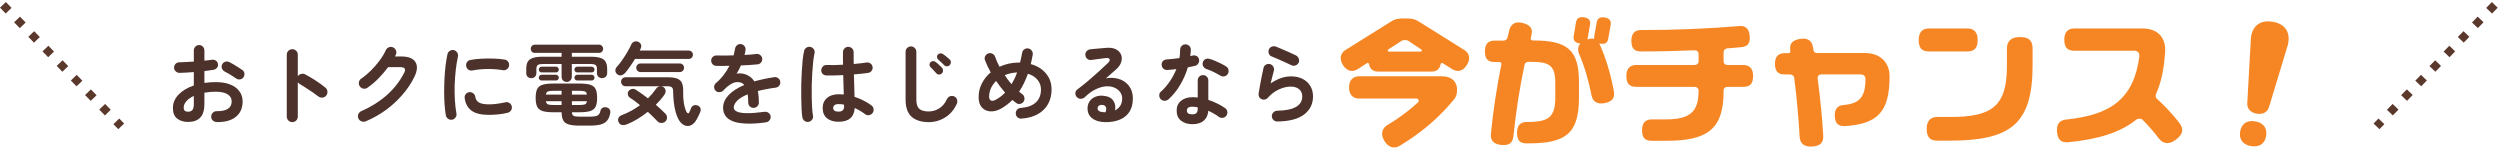<svg width="613" height="37" viewBox="0 0 613 37" fill="none" xmlns="http://www.w3.org/2000/svg">
<path d="M313.196 29.792C312.829 29.792 312.514 29.667 312.25 29.418C312 29.169 311.868 28.861 311.854 28.494C311.854 28.127 311.978 27.819 312.228 27.57C312.477 27.306 312.785 27.167 313.152 27.152C317.258 27.079 319.312 25.905 319.312 23.632C319.312 22.884 319.055 22.297 318.542 21.872C318.028 21.447 317.346 21.234 316.496 21.234C315.557 21.234 314.582 21.469 313.57 21.938C312.572 22.393 311.663 23.082 310.842 24.006C310.651 24.226 310.402 24.365 310.094 24.424C309.8 24.468 309.529 24.424 309.28 24.292C309.03 24.175 308.847 23.991 308.73 23.742C308.612 23.478 308.576 23.207 308.62 22.928C308.722 22.312 308.832 21.645 308.95 20.926C309.082 20.207 309.221 19.481 309.368 18.748C309.514 18 309.661 17.311 309.808 16.68C309.881 16.313 310.072 16.042 310.38 15.866C310.702 15.675 311.04 15.624 311.392 15.712C311.744 15.8 312.015 16.005 312.206 16.328C312.396 16.636 312.448 16.966 312.36 17.318C312.257 17.729 312.132 18.205 311.986 18.748C311.854 19.276 311.714 19.841 311.568 20.442C313.254 19.298 314.919 18.726 316.562 18.726C317.647 18.726 318.593 18.931 319.4 19.342C320.206 19.753 320.83 20.325 321.27 21.058C321.724 21.791 321.952 22.649 321.952 23.632C321.952 25.465 321.233 26.939 319.796 28.054C318.358 29.169 316.158 29.748 313.196 29.792ZM316.716 16.02C316.246 15.785 315.711 15.536 315.11 15.272C314.523 14.993 313.929 14.729 313.328 14.48C312.741 14.216 312.22 13.996 311.766 13.82C311.443 13.688 311.223 13.446 311.106 13.094C310.988 12.742 311.003 12.405 311.15 12.082C311.311 11.745 311.56 11.525 311.898 11.422C312.235 11.305 312.572 11.312 312.91 11.444C313.394 11.635 313.914 11.855 314.472 12.104C315.044 12.339 315.616 12.588 316.188 12.852C316.76 13.101 317.28 13.343 317.75 13.578C318.072 13.739 318.3 13.989 318.432 14.326C318.578 14.649 318.586 14.979 318.454 15.316C318.307 15.639 318.065 15.873 317.728 16.02C317.39 16.167 317.053 16.167 316.716 16.02Z" fill="#4D322C"/>
<path d="M292.362 30.452C291.247 30.452 290.323 30.166 289.59 29.594C288.871 29.037 288.512 28.208 288.512 27.108C288.512 26.111 288.864 25.319 289.568 24.732C290.287 24.131 291.233 23.83 292.406 23.83C292.846 23.83 293.271 23.852 293.682 23.896V19.738C293.682 19.357 293.807 19.041 294.056 18.792C294.305 18.543 294.613 18.418 294.98 18.418C295.347 18.418 295.655 18.543 295.904 18.792C296.153 19.041 296.278 19.357 296.278 19.738V24.49C297.07 24.739 297.818 25.047 298.522 25.414C299.241 25.766 299.871 26.133 300.414 26.514C300.707 26.734 300.883 27.027 300.942 27.394C301.001 27.746 300.92 28.069 300.7 28.362C300.495 28.655 300.209 28.831 299.842 28.89C299.49 28.949 299.167 28.875 298.874 28.67C298.522 28.391 298.119 28.127 297.664 27.878C297.224 27.614 296.762 27.372 296.278 27.152C296.19 28.223 295.816 29.037 295.156 29.594C294.496 30.166 293.565 30.452 292.362 30.452ZM286.51 24.358C286.231 24.593 285.909 24.71 285.542 24.71C285.19 24.71 284.889 24.585 284.64 24.336C284.376 24.072 284.244 23.757 284.244 23.39C284.244 23.009 284.383 22.701 284.662 22.466C285.498 21.718 286.231 20.867 286.862 19.914C287.507 18.961 288.035 17.971 288.446 16.944C288.05 17.003 287.661 17.047 287.28 17.076C286.913 17.105 286.561 17.135 286.224 17.164C285.843 17.179 285.52 17.069 285.256 16.834C284.992 16.599 284.853 16.277 284.838 15.866C284.823 15.499 284.933 15.199 285.168 14.964C285.403 14.715 285.725 14.583 286.136 14.568C286.605 14.539 287.097 14.495 287.61 14.436C288.138 14.377 288.666 14.311 289.194 14.238C289.267 13.901 289.311 13.556 289.326 13.204C289.355 12.852 289.37 12.515 289.37 12.192C289.37 11.825 289.495 11.517 289.744 11.268C289.993 11.004 290.301 10.872 290.668 10.872C291.035 10.872 291.35 11.004 291.614 11.268C291.878 11.517 292.003 11.825 291.988 12.192C291.973 12.691 291.929 13.211 291.856 13.754C291.959 13.725 292.054 13.703 292.142 13.688C292.245 13.659 292.34 13.637 292.428 13.622C292.795 13.534 293.132 13.578 293.44 13.754C293.748 13.93 293.939 14.209 294.012 14.59C294.085 14.957 294.019 15.287 293.814 15.58C293.623 15.873 293.352 16.064 293 16.152C292.765 16.211 292.494 16.269 292.186 16.328C291.893 16.387 291.585 16.445 291.262 16.504C290.807 18.044 290.169 19.496 289.348 20.86C288.541 22.224 287.595 23.39 286.51 24.358ZM299.204 18.528C298.735 18.235 298.177 17.934 297.532 17.626C296.901 17.318 296.344 17.091 295.86 16.944C295.523 16.827 295.259 16.621 295.068 16.328C294.877 16.035 294.826 15.712 294.914 15.36C294.987 15.008 295.178 14.737 295.486 14.546C295.809 14.355 296.146 14.311 296.498 14.414C296.938 14.531 297.422 14.7 297.95 14.92C298.478 15.14 298.984 15.375 299.468 15.624C299.967 15.873 300.377 16.108 300.7 16.328C300.993 16.519 301.169 16.797 301.228 17.164C301.301 17.531 301.235 17.868 301.03 18.176C300.839 18.469 300.561 18.653 300.194 18.726C299.842 18.785 299.512 18.719 299.204 18.528ZM292.34 28.032C292.824 28.032 293.169 27.922 293.374 27.702C293.579 27.482 293.682 27.145 293.682 26.69V26.316C293.447 26.257 293.213 26.221 292.978 26.206C292.758 26.177 292.545 26.162 292.34 26.162C291.885 26.162 291.548 26.25 291.328 26.426C291.123 26.587 291.02 26.815 291.02 27.108C291.02 27.387 291.123 27.614 291.328 27.79C291.533 27.951 291.871 28.032 292.34 28.032Z" fill="#4D322C"/>
<path d="M270.934 29.946C269.599 29.917 268.543 29.594 267.766 28.978C267.003 28.362 266.637 27.519 266.666 26.448C266.695 25.817 266.871 25.267 267.194 24.798C267.531 24.329 267.986 23.977 268.558 23.742C269.13 23.493 269.783 23.405 270.516 23.478C271.689 23.581 272.511 23.984 272.98 24.688C273.449 25.377 273.589 26.169 273.398 27.064C273.911 26.815 274.329 26.455 274.652 25.986C274.989 25.502 275.158 24.879 275.158 24.116C275.158 23.544 274.989 23.031 274.652 22.576C274.329 22.107 273.867 21.747 273.266 21.498C272.679 21.234 271.997 21.124 271.22 21.168C270.443 21.212 269.607 21.447 268.712 21.872C267.817 22.283 266.901 22.943 265.962 23.852C265.698 24.101 265.368 24.226 264.972 24.226C264.576 24.211 264.253 24.057 264.004 23.764C263.769 23.485 263.659 23.17 263.674 22.818C263.703 22.451 263.857 22.165 264.136 21.96C265.045 21.271 265.955 20.545 266.864 19.782C267.773 19.005 268.639 18.242 269.46 17.494C270.296 16.746 271.029 16.064 271.66 15.448C272.056 15.067 272.188 14.751 272.056 14.502C271.939 14.253 271.623 14.165 271.11 14.238C270.611 14.297 270.039 14.37 269.394 14.458C268.763 14.546 268.169 14.627 267.612 14.7C267.26 14.759 266.937 14.678 266.644 14.458C266.351 14.238 266.182 13.945 266.138 13.578C266.079 13.226 266.16 12.911 266.38 12.632C266.6 12.339 266.893 12.163 267.26 12.104C267.583 12.06 267.986 12.016 268.47 11.972C268.969 11.928 269.475 11.884 269.988 11.84C270.516 11.796 270.963 11.759 271.33 11.73C272.283 11.657 273.061 11.781 273.662 12.104C274.263 12.427 274.674 12.867 274.894 13.424C275.114 13.967 275.121 14.561 274.916 15.206C274.725 15.851 274.307 16.46 273.662 17.032C273.369 17.281 272.995 17.604 272.54 18C272.1 18.396 271.645 18.799 271.176 19.21C272.012 19.049 272.826 19.041 273.618 19.188C274.41 19.32 275.114 19.599 275.73 20.024C276.361 20.449 276.859 21.014 277.226 21.718C277.593 22.407 277.776 23.221 277.776 24.16C277.776 25.495 277.483 26.602 276.896 27.482C276.309 28.347 275.503 28.978 274.476 29.374C273.449 29.785 272.269 29.975 270.934 29.946ZM270.538 27.504C270.567 27.504 270.611 27.504 270.67 27.504C270.714 27.504 270.765 27.511 270.824 27.526C270.897 27.526 270.978 27.519 271.066 27.504C271.271 27.02 271.308 26.617 271.176 26.294C271.044 25.971 270.78 25.781 270.384 25.722C270.032 25.678 269.739 25.729 269.504 25.876C269.284 26.008 269.159 26.228 269.13 26.536C269.115 27.123 269.585 27.445 270.538 27.504Z" fill="#4D322C"/>
<path d="M250.474 29.088C250.107 29.103 249.785 29 249.506 28.78C249.242 28.545 249.095 28.245 249.066 27.878C249.037 27.511 249.139 27.189 249.374 26.91C249.609 26.631 249.909 26.485 250.276 26.47C251.875 26.353 253.099 25.913 253.95 25.15C254.815 24.373 255.248 23.302 255.248 21.938C255.248 21.029 254.962 20.237 254.39 19.562C253.818 18.873 253.033 18.381 252.036 18.088C251.464 19.731 250.745 21.197 249.88 22.488C250.012 22.591 250.144 22.693 250.276 22.796C250.408 22.899 250.533 22.994 250.65 23.082C250.943 23.287 251.119 23.573 251.178 23.94C251.251 24.292 251.185 24.622 250.98 24.93C250.775 25.223 250.489 25.407 250.122 25.48C249.77 25.539 249.447 25.458 249.154 25.238C248.846 25.018 248.538 24.776 248.23 24.512C247.819 24.937 247.379 25.326 246.91 25.678C246.441 26.03 245.949 26.353 245.436 26.646C244.527 27.145 243.647 27.365 242.796 27.306C241.96 27.247 241.278 26.925 240.75 26.338C240.222 25.737 239.958 24.901 239.958 23.83C239.958 22.583 240.229 21.447 240.772 20.42C241.315 19.379 242.033 18.484 242.928 17.736C242.341 16.695 241.872 15.705 241.52 14.766C241.388 14.429 241.403 14.099 241.564 13.776C241.74 13.439 241.997 13.211 242.334 13.094C242.671 12.977 243.001 12.999 243.324 13.16C243.661 13.321 243.889 13.571 244.006 13.908C244.138 14.304 244.292 14.707 244.468 15.118C244.659 15.529 244.864 15.947 245.084 16.372C245.803 16.035 246.558 15.778 247.35 15.602C248.157 15.426 248.971 15.338 249.792 15.338H250.122C250.225 14.957 250.313 14.568 250.386 14.172C250.474 13.776 250.555 13.373 250.628 12.962C250.687 12.595 250.863 12.309 251.156 12.104C251.449 11.884 251.779 11.811 252.146 11.884C252.498 11.943 252.777 12.119 252.982 12.412C253.202 12.705 253.283 13.035 253.224 13.402C253.165 13.798 253.092 14.187 253.004 14.568C252.916 14.949 252.828 15.331 252.74 15.712C254.324 16.152 255.571 16.922 256.48 18.022C257.389 19.107 257.844 20.413 257.844 21.938C257.844 23.302 257.551 24.505 256.964 25.546C256.377 26.573 255.534 27.394 254.434 28.01C253.349 28.611 252.029 28.971 250.474 29.088ZM244.182 24.446C245.003 24.006 245.759 23.427 246.448 22.708C245.656 21.799 244.923 20.845 244.248 19.848C243.104 20.992 242.532 22.283 242.532 23.72C242.532 24.175 242.679 24.483 242.972 24.644C243.265 24.791 243.669 24.725 244.182 24.446ZM248.032 20.64C248.281 20.215 248.523 19.767 248.758 19.298C248.993 18.814 249.205 18.301 249.396 17.758C248.824 17.787 248.281 17.861 247.768 17.978C247.269 18.095 246.8 18.249 246.36 18.44C246.859 19.203 247.416 19.936 248.032 20.64Z" fill="#4D322C"/>
<path d="M227.704 29.946C225.944 29.946 224.558 29.513 223.546 28.648C222.548 27.768 222.05 26.36 222.05 24.424V12.698C222.05 12.331 222.174 12.023 222.424 11.774C222.688 11.51 223.003 11.378 223.37 11.378C223.736 11.378 224.044 11.51 224.294 11.774C224.558 12.023 224.69 12.331 224.69 12.698V24.424C224.69 25.509 224.932 26.265 225.416 26.69C225.914 27.115 226.677 27.328 227.704 27.328C228.613 27.328 229.464 27.086 230.256 26.602C231.062 26.118 231.715 25.341 232.214 24.27C232.375 23.933 232.632 23.705 232.984 23.588C233.336 23.471 233.673 23.493 233.996 23.654C234.333 23.801 234.553 24.05 234.656 24.402C234.773 24.754 234.758 25.099 234.612 25.436C233.966 26.888 233.02 28.003 231.774 28.78C230.542 29.557 229.185 29.946 227.704 29.946ZM231.532 15.998C231.341 15.793 231.099 15.558 230.806 15.294C230.527 15.015 230.263 14.773 230.014 14.568C229.867 14.436 229.779 14.253 229.75 14.018C229.735 13.783 229.801 13.571 229.948 13.38C230.109 13.204 230.3 13.109 230.52 13.094C230.754 13.065 230.974 13.109 231.18 13.226C231.414 13.373 231.693 13.578 232.016 13.842C232.353 14.106 232.639 14.355 232.874 14.59C233.064 14.781 233.16 15.008 233.16 15.272C233.16 15.521 233.072 15.749 232.896 15.954C232.72 16.145 232.5 16.247 232.236 16.262C231.972 16.277 231.737 16.189 231.532 15.998ZM230.916 18.022C230.74 18.198 230.512 18.286 230.234 18.286C229.97 18.271 229.75 18.161 229.574 17.956C229.398 17.751 229.17 17.501 228.892 17.208C228.628 16.915 228.378 16.658 228.144 16.438C227.997 16.291 227.916 16.101 227.902 15.866C227.902 15.631 227.99 15.426 228.166 15.25C228.327 15.089 228.525 15.001 228.76 14.986C228.994 14.971 229.207 15.037 229.398 15.184C229.632 15.345 229.904 15.573 230.212 15.866C230.534 16.145 230.798 16.409 231.004 16.658C231.165 16.849 231.238 17.076 231.224 17.34C231.224 17.604 231.121 17.831 230.916 18.022Z" fill="#4D322C"/>
<path d="M205.616 29.858C204.443 29.858 203.497 29.572 202.778 29C202.074 28.413 201.722 27.577 201.722 26.492C201.722 25.451 202.074 24.629 202.778 24.028C203.497 23.412 204.479 23.104 205.726 23.104C206.107 23.104 206.496 23.126 206.892 23.17C206.877 22.481 206.855 21.733 206.826 20.926C206.811 20.105 206.789 19.269 206.76 18.418C205.983 18.462 205.227 18.491 204.494 18.506C203.775 18.521 203.152 18.521 202.624 18.506C202.257 18.491 201.949 18.359 201.7 18.11C201.465 17.846 201.355 17.531 201.37 17.164C201.399 16.812 201.539 16.519 201.788 16.284C202.052 16.035 202.36 15.917 202.712 15.932C203.225 15.947 203.827 15.954 204.516 15.954C205.22 15.939 205.953 15.91 206.716 15.866C206.701 15.309 206.694 14.773 206.694 14.26C206.694 13.747 206.694 13.263 206.694 12.808C206.694 12.441 206.819 12.133 207.068 11.884C207.317 11.62 207.625 11.488 207.992 11.488C208.373 11.488 208.689 11.62 208.938 11.884C209.187 12.133 209.312 12.441 209.312 12.808C209.312 13.263 209.312 13.732 209.312 14.216C209.327 14.7 209.334 15.191 209.334 15.69C209.979 15.631 210.566 15.573 211.094 15.514C211.637 15.455 212.091 15.397 212.458 15.338C212.81 15.265 213.133 15.338 213.426 15.558C213.719 15.763 213.895 16.042 213.954 16.394C214.013 16.746 213.932 17.069 213.712 17.362C213.507 17.655 213.228 17.824 212.876 17.868C212.465 17.927 211.952 17.993 211.336 18.066C210.735 18.125 210.082 18.183 209.378 18.242C209.407 19.269 209.437 20.259 209.466 21.212C209.495 22.165 209.517 23.009 209.532 23.742C210.339 24.006 211.094 24.321 211.798 24.688C212.517 25.055 213.14 25.436 213.668 25.832C213.961 26.052 214.137 26.345 214.196 26.712C214.255 27.064 214.181 27.387 213.976 27.68C213.771 27.973 213.485 28.157 213.118 28.23C212.766 28.303 212.443 28.23 212.15 28.01C211.783 27.731 211.38 27.46 210.94 27.196C210.5 26.932 210.045 26.697 209.576 26.492C209.429 28.736 208.109 29.858 205.616 29.858ZM198.29 29.88C197.923 29.939 197.593 29.865 197.3 29.66C197.007 29.455 196.823 29.176 196.75 28.824C196.662 28.34 196.596 27.68 196.552 26.844C196.508 26.008 196.479 25.069 196.464 24.028C196.449 22.987 196.449 21.909 196.464 20.794C196.493 19.665 196.537 18.572 196.596 17.516C196.655 16.445 196.728 15.477 196.816 14.612C196.919 13.732 197.036 13.021 197.168 12.478C197.256 12.126 197.454 11.855 197.762 11.664C198.07 11.473 198.4 11.422 198.752 11.51C199.104 11.598 199.375 11.796 199.566 12.104C199.757 12.412 199.808 12.742 199.72 13.094C199.588 13.637 199.478 14.319 199.39 15.14C199.302 15.961 199.229 16.863 199.17 17.846C199.111 18.814 199.067 19.811 199.038 20.838C199.023 21.865 199.023 22.862 199.038 23.83C199.053 24.783 199.082 25.656 199.126 26.448C199.185 27.225 199.258 27.863 199.346 28.362C199.419 28.714 199.346 29.037 199.126 29.33C198.921 29.623 198.642 29.807 198.29 29.88ZM205.616 27.372C206.525 27.372 206.98 26.939 206.98 26.074C206.98 26.03 206.973 25.971 206.958 25.898C206.958 25.825 206.958 25.744 206.958 25.656C206.518 25.568 206.071 25.524 205.616 25.524C205.161 25.524 204.824 25.612 204.604 25.788C204.399 25.964 204.296 26.191 204.296 26.47C204.296 26.749 204.399 26.969 204.604 27.13C204.809 27.291 205.147 27.372 205.616 27.372Z" fill="#4D322C"/>
<path d="M187.84 29.99C185.875 30.269 184.217 30.371 182.868 30.298C181.519 30.239 180.433 30.041 179.612 29.704C178.805 29.367 178.219 28.919 177.852 28.362C177.485 27.79 177.302 27.145 177.302 26.426C177.302 25.326 177.742 24.299 178.622 23.346C179.517 22.393 180.807 21.557 182.494 20.838C182.259 20.545 181.973 20.347 181.636 20.244C180.903 20.024 180.177 20.105 179.458 20.486C178.754 20.867 178.065 21.425 177.39 22.158C177.141 22.422 176.811 22.569 176.4 22.598C176.004 22.613 175.681 22.488 175.432 22.224C175.197 21.945 175.087 21.623 175.102 21.256C175.131 20.889 175.285 20.589 175.564 20.354C176.283 19.738 176.913 19.071 177.456 18.352C178.013 17.633 178.483 16.893 178.864 16.13C178.233 16.145 177.639 16.159 177.082 16.174C176.539 16.174 176.07 16.167 175.674 16.152C175.307 16.152 174.999 16.027 174.75 15.778C174.501 15.514 174.376 15.199 174.376 14.832C174.391 14.465 174.53 14.165 174.794 13.93C175.058 13.695 175.373 13.585 175.74 13.6C176.253 13.615 176.869 13.622 177.588 13.622C178.321 13.607 179.084 13.593 179.876 13.578C179.949 13.299 180.015 13.028 180.074 12.764C180.133 12.5 180.184 12.236 180.228 11.972C180.287 11.605 180.448 11.312 180.712 11.092C180.976 10.857 181.291 10.762 181.658 10.806C182.025 10.85 182.318 11.011 182.538 11.29C182.758 11.569 182.846 11.891 182.802 12.258C182.787 12.449 182.758 12.647 182.714 12.852C182.67 13.057 182.619 13.263 182.56 13.468C183.117 13.439 183.638 13.409 184.122 13.38C184.606 13.336 185.039 13.285 185.42 13.226C185.787 13.182 186.109 13.27 186.388 13.49C186.681 13.695 186.85 13.981 186.894 14.348C186.938 14.715 186.843 15.037 186.608 15.316C186.388 15.595 186.102 15.749 185.75 15.778C185.207 15.837 184.584 15.888 183.88 15.932C183.176 15.976 182.443 16.013 181.68 16.042C181.357 16.761 181.005 17.435 180.624 18.066C180.976 17.993 181.313 17.971 181.636 18C181.959 18.015 182.267 18.066 182.56 18.154C183 18.271 183.425 18.477 183.836 18.77C184.261 19.049 184.635 19.445 184.958 19.958C185.677 19.753 186.439 19.562 187.246 19.386C188.067 19.21 188.933 19.056 189.842 18.924C190.194 18.865 190.517 18.946 190.81 19.166C191.103 19.371 191.272 19.657 191.316 20.024C191.375 20.391 191.294 20.713 191.074 20.992C190.854 21.271 190.561 21.439 190.194 21.498C189.343 21.601 188.559 21.725 187.84 21.872C187.121 22.004 186.454 22.151 185.838 22.312C185.911 22.708 185.97 23.141 186.014 23.61C186.058 24.079 186.08 24.585 186.08 25.128C186.08 25.495 185.948 25.81 185.684 26.074C185.435 26.323 185.127 26.448 184.76 26.448C184.393 26.448 184.085 26.323 183.836 26.074C183.587 25.81 183.462 25.495 183.462 25.128C183.462 24.38 183.418 23.713 183.33 23.126C182.127 23.625 181.255 24.16 180.712 24.732C180.184 25.289 179.92 25.832 179.92 26.36C179.92 26.756 180.155 27.079 180.624 27.328C181.093 27.577 181.878 27.717 182.978 27.746C184.078 27.775 185.581 27.665 187.488 27.416C187.84 27.372 188.163 27.46 188.456 27.68C188.749 27.885 188.918 28.171 188.962 28.538C189.006 28.89 188.918 29.205 188.698 29.484C188.478 29.763 188.192 29.931 187.84 29.99Z" fill="#4D322C"/>
<path d="M170.592 29.638C170.211 30.225 169.771 30.606 169.272 30.782C168.788 30.958 168.304 30.936 167.82 30.716C167.336 30.511 166.911 30.122 166.544 29.55C166.207 29.022 165.928 28.377 165.708 27.614C165.488 26.851 165.327 26.023 165.224 25.128C165.122 24.233 165.063 23.324 165.048 22.4C165.048 21.916 164.946 21.586 164.74 21.41C164.535 21.234 164.168 21.146 163.64 21.146H153.388C153.08 21.146 152.816 21.036 152.596 20.816C152.391 20.596 152.288 20.339 152.288 20.046C152.288 19.738 152.391 19.481 152.596 19.276C152.816 19.056 153.08 18.946 153.388 18.946H163.706C164.718 18.946 165.503 19.056 166.06 19.276C166.632 19.496 167.021 19.863 167.226 20.376C167.446 20.889 167.542 21.579 167.512 22.444C167.483 23.471 167.542 24.424 167.688 25.304C167.835 26.169 168.048 26.881 168.326 27.438C168.444 27.658 168.576 27.775 168.722 27.79C168.869 27.79 168.994 27.658 169.096 27.394C169.17 27.218 169.236 27.057 169.294 26.91C169.353 26.763 169.412 26.617 169.47 26.47C169.602 26.147 169.83 25.935 170.152 25.832C170.475 25.729 170.798 25.751 171.12 25.898C171.458 26.045 171.67 26.265 171.758 26.558C171.846 26.851 171.824 27.167 171.692 27.504C171.546 27.827 171.377 28.186 171.186 28.582C170.996 28.978 170.798 29.33 170.592 29.638ZM153.674 30.496C153.22 30.672 152.816 30.716 152.464 30.628C152.127 30.555 151.87 30.335 151.694 29.968C151.518 29.601 151.504 29.257 151.65 28.934C151.812 28.597 152.098 28.355 152.508 28.208C153.3 27.915 154.063 27.563 154.796 27.152C155.544 26.741 156.256 26.287 156.93 25.788C156.505 25.436 156.087 25.106 155.676 24.798C155.266 24.49 154.877 24.219 154.51 23.984C154.217 23.808 154.034 23.559 153.96 23.236C153.887 22.899 153.931 22.613 154.092 22.378C154.298 22.085 154.569 21.901 154.906 21.828C155.244 21.74 155.552 21.784 155.83 21.96C156.27 22.224 156.754 22.547 157.282 22.928C157.81 23.295 158.346 23.691 158.888 24.116C159.636 23.368 160.296 22.583 160.868 21.762C161.074 21.454 161.352 21.263 161.704 21.19C162.056 21.102 162.386 21.161 162.694 21.366C162.988 21.571 163.156 21.85 163.2 22.202C163.244 22.539 163.156 22.869 162.936 23.192C162.658 23.603 162.335 24.021 161.968 24.446C161.616 24.857 161.228 25.267 160.802 25.678C161.272 26.074 161.704 26.463 162.1 26.844C162.511 27.225 162.878 27.585 163.2 27.922C163.45 28.201 163.567 28.523 163.552 28.89C163.538 29.257 163.384 29.572 163.09 29.836C162.812 30.071 162.482 30.173 162.1 30.144C161.734 30.129 161.426 29.983 161.176 29.704C160.868 29.367 160.516 29.007 160.12 28.626C159.724 28.23 159.299 27.827 158.844 27.416C158.038 28.061 157.194 28.648 156.314 29.176C155.434 29.719 154.554 30.159 153.674 30.496ZM151.342 18.198C151.064 17.978 150.91 17.699 150.88 17.362C150.866 17.01 150.976 16.702 151.21 16.438C151.65 15.969 152.09 15.411 152.53 14.766C152.985 14.121 153.41 13.461 153.806 12.786C154.202 12.111 154.525 11.495 154.774 10.938C154.936 10.571 155.185 10.329 155.522 10.212C155.86 10.095 156.19 10.109 156.512 10.256C156.835 10.403 157.055 10.623 157.172 10.916C157.29 11.195 157.268 11.51 157.106 11.862C157.077 11.935 157.04 12.016 156.996 12.104C156.952 12.192 156.908 12.287 156.864 12.39H168.854C169.148 12.39 169.397 12.493 169.602 12.698C169.808 12.889 169.91 13.131 169.91 13.424C169.91 13.703 169.808 13.945 169.602 14.15C169.397 14.355 169.148 14.458 168.854 14.458H155.698C155.317 15.089 154.914 15.705 154.488 16.306C154.078 16.907 153.682 17.428 153.3 17.868C153.036 18.161 152.721 18.359 152.354 18.462C152.002 18.55 151.665 18.462 151.342 18.198ZM157.062 17.67C156.784 17.67 156.534 17.567 156.314 17.362C156.109 17.157 156.006 16.907 156.006 16.614C156.006 16.321 156.109 16.071 156.314 15.866C156.534 15.661 156.784 15.558 157.062 15.558H166.676C166.97 15.558 167.219 15.661 167.424 15.866C167.63 16.071 167.732 16.321 167.732 16.614C167.732 16.907 167.63 17.157 167.424 17.362C167.219 17.567 166.97 17.67 166.676 17.67H157.062Z" fill="#4D322C"/>
<path d="M142.168 30.804C141.024 30.804 140.13 30.709 139.484 30.518C138.839 30.342 138.384 30.019 138.12 29.55C137.856 29.081 137.717 28.406 137.702 27.526H135.744C134.542 27.526 133.625 27.423 132.994 27.218C132.364 26.998 131.931 26.631 131.696 26.118C131.462 25.605 131.344 24.901 131.344 24.006C131.344 23.097 131.462 22.385 131.696 21.872C131.931 21.359 132.364 20.999 132.994 20.794C133.625 20.589 134.542 20.486 135.744 20.486H142.014C143.217 20.486 144.134 20.589 144.764 20.794C145.395 20.999 145.828 21.359 146.062 21.872C146.297 22.385 146.414 23.097 146.414 24.006C146.414 24.901 146.297 25.605 146.062 26.118C145.828 26.631 145.395 26.998 144.764 27.218C144.134 27.423 143.217 27.526 142.014 27.526H140.232C140.262 27.981 140.401 28.274 140.65 28.406C140.9 28.538 141.406 28.604 142.168 28.604H144.588C145.248 28.604 145.754 28.56 146.106 28.472C146.458 28.384 146.715 28.23 146.876 28.01C147.052 27.79 147.177 27.489 147.25 27.108C147.309 26.815 147.485 26.587 147.778 26.426C148.072 26.265 148.402 26.235 148.768 26.338C149.106 26.426 149.348 26.602 149.494 26.866C149.656 27.115 149.7 27.409 149.626 27.746C149.494 28.509 149.245 29.11 148.878 29.55C148.512 30.005 147.984 30.327 147.294 30.518C146.605 30.709 145.703 30.804 144.588 30.804H142.168ZM138.956 20.09C138.604 20.09 138.304 19.973 138.054 19.738C137.82 19.503 137.702 19.195 137.702 18.814V15.69H133.104C132.518 15.69 132.107 15.771 131.872 15.932C131.638 16.093 131.52 16.431 131.52 16.944V17.934C131.52 18.301 131.396 18.601 131.146 18.836C130.912 19.056 130.626 19.166 130.288 19.166C129.936 19.166 129.636 19.056 129.386 18.836C129.152 18.601 129.034 18.301 129.034 17.934V16.922C129.034 16.189 129.152 15.602 129.386 15.162C129.636 14.722 130.054 14.407 130.64 14.216C131.227 14.011 132.026 13.908 133.038 13.908H137.702V12.962H131.102C130.824 12.962 130.589 12.867 130.398 12.676C130.222 12.471 130.134 12.229 130.134 11.95C130.134 11.686 130.222 11.459 130.398 11.268C130.589 11.063 130.824 10.96 131.102 10.96H146.92C147.199 10.96 147.426 11.063 147.602 11.268C147.793 11.459 147.888 11.686 147.888 11.95C147.888 12.229 147.793 12.471 147.602 12.676C147.426 12.867 147.199 12.962 146.92 12.962H140.21V13.908H144.874C145.901 13.908 146.7 14.011 147.272 14.216C147.859 14.407 148.27 14.722 148.504 15.162C148.754 15.602 148.878 16.189 148.878 16.922V17.934C148.878 18.301 148.754 18.601 148.504 18.836C148.255 19.056 147.962 19.166 147.624 19.166C147.287 19.166 146.994 19.056 146.744 18.836C146.495 18.601 146.37 18.301 146.37 17.934V16.944C146.37 16.431 146.253 16.093 146.018 15.932C145.798 15.771 145.395 15.69 144.808 15.69H140.21V18.814C140.21 19.195 140.086 19.503 139.836 19.738C139.602 19.973 139.308 20.09 138.956 20.09ZM141.552 19.738C141.362 19.738 141.193 19.672 141.046 19.54C140.914 19.393 140.848 19.225 140.848 19.034C140.848 18.843 140.914 18.682 141.046 18.55C141.193 18.403 141.362 18.33 141.552 18.33H145.072C145.278 18.33 145.446 18.403 145.578 18.55C145.71 18.682 145.776 18.843 145.776 19.034C145.776 19.225 145.71 19.393 145.578 19.54C145.446 19.672 145.278 19.738 145.072 19.738H141.552ZM141.552 17.758C141.362 17.758 141.193 17.692 141.046 17.56C140.914 17.413 140.848 17.245 140.848 17.054C140.848 16.863 140.914 16.702 141.046 16.57C141.193 16.423 141.362 16.35 141.552 16.35H145.072C145.278 16.35 145.446 16.423 145.578 16.57C145.71 16.702 145.776 16.863 145.776 17.054C145.776 17.245 145.71 17.413 145.578 17.56C145.446 17.692 145.278 17.758 145.072 17.758H141.552ZM132.796 19.738C132.606 19.738 132.444 19.672 132.312 19.54C132.18 19.393 132.114 19.225 132.114 19.034C132.114 18.843 132.18 18.682 132.312 18.55C132.444 18.403 132.606 18.33 132.796 18.33H136.338C136.529 18.33 136.69 18.403 136.822 18.55C136.954 18.682 137.02 18.843 137.02 19.034C137.02 19.225 136.954 19.393 136.822 19.54C136.69 19.672 136.529 19.738 136.338 19.738H132.796ZM132.796 17.758C132.606 17.758 132.444 17.692 132.312 17.56C132.18 17.413 132.114 17.245 132.114 17.054C132.114 16.863 132.18 16.702 132.312 16.57C132.444 16.423 132.606 16.35 132.796 16.35H136.338C136.529 16.35 136.69 16.423 136.822 16.57C136.954 16.702 137.02 16.863 137.02 17.054C137.02 17.245 136.954 17.413 136.822 17.56C136.69 17.692 136.529 17.758 136.338 17.758H132.796ZM133.852 23.192H137.702V22.268H135.766C135.092 22.268 134.622 22.319 134.358 22.422C134.094 22.51 133.926 22.767 133.852 23.192ZM135.766 25.744H137.702V24.82H133.852C133.926 25.231 134.094 25.487 134.358 25.59C134.622 25.693 135.092 25.744 135.766 25.744ZM140.232 23.192H143.906C143.848 22.767 143.686 22.51 143.422 22.422C143.158 22.319 142.682 22.268 141.992 22.268H140.232V23.192ZM140.232 25.744H141.992C142.682 25.744 143.158 25.693 143.422 25.59C143.686 25.487 143.848 25.231 143.906 24.82H140.232V25.744Z" fill="#4D322C"/>
<path d="M110.862 29.352C110.496 29.411 110.166 29.337 109.872 29.132C109.579 28.927 109.396 28.648 109.322 28.296C109.19 27.548 109.088 26.683 109.014 25.7C108.941 24.703 108.904 23.654 108.904 22.554C108.904 21.454 108.934 20.347 108.992 19.232C109.051 18.117 109.139 17.054 109.256 16.042C109.388 15.015 109.542 14.099 109.718 13.292C109.792 12.94 109.982 12.669 110.29 12.478C110.598 12.273 110.928 12.207 111.28 12.28C111.632 12.368 111.904 12.566 112.094 12.874C112.3 13.167 112.366 13.497 112.292 13.864C112.058 14.905 111.874 16.035 111.742 17.252C111.61 18.469 111.522 19.709 111.478 20.97C111.449 22.217 111.471 23.434 111.544 24.622C111.618 25.795 111.742 26.866 111.918 27.834C111.992 28.186 111.918 28.509 111.698 28.802C111.493 29.095 111.214 29.279 110.862 29.352ZM119.882 28.164C117.976 28.164 116.553 27.819 115.614 27.13C114.69 26.441 114.133 25.429 113.942 24.094C113.884 23.742 113.957 23.419 114.162 23.126C114.382 22.833 114.676 22.657 115.042 22.598C115.394 22.554 115.717 22.642 116.01 22.862C116.304 23.067 116.48 23.353 116.538 23.72C116.626 24.351 116.927 24.82 117.44 25.128C117.954 25.436 118.79 25.59 119.948 25.59C121.048 25.59 122.376 25.421 123.93 25.084C124.282 24.996 124.612 25.055 124.92 25.26C125.228 25.465 125.419 25.744 125.492 26.096C125.566 26.448 125.5 26.778 125.294 27.086C125.089 27.379 124.81 27.57 124.458 27.658C123.666 27.849 122.874 27.981 122.082 28.054C121.305 28.127 120.572 28.164 119.882 28.164ZM115.856 17.274C115.504 17.347 115.174 17.289 114.866 17.098C114.573 16.893 114.39 16.607 114.316 16.24C114.243 15.888 114.302 15.558 114.492 15.25C114.698 14.942 114.984 14.759 115.35 14.7C116.172 14.539 117.088 14.436 118.1 14.392C119.112 14.333 120.117 14.326 121.114 14.37C122.112 14.399 122.992 14.48 123.754 14.612C124.121 14.671 124.407 14.854 124.612 15.162C124.818 15.455 124.884 15.785 124.81 16.152C124.752 16.519 124.568 16.805 124.26 17.01C123.967 17.201 123.644 17.267 123.292 17.208C122.104 17.003 120.872 16.907 119.596 16.922C118.32 16.922 117.074 17.039 115.856 17.274Z" fill="#4D322C"/>
<path d="M89.676 29.748C89.324 29.895 88.972 29.895 88.62 29.748C88.282 29.616 88.033 29.381 87.872 29.044C87.725 28.707 87.718 28.362 87.85 28.01C87.996 27.658 88.238 27.409 88.576 27.262C91.01 26.191 93.115 24.864 94.89 23.28C96.664 21.696 98.065 19.892 99.092 17.868C99.341 17.399 99.385 17.047 99.224 16.812C99.077 16.577 98.703 16.46 98.102 16.46H95.176C94.472 17.399 93.687 18.315 92.822 19.21C91.956 20.09 91.054 20.853 90.116 21.498C89.822 21.718 89.485 21.799 89.104 21.74C88.737 21.667 88.444 21.476 88.224 21.168C88.018 20.86 87.945 20.523 88.004 20.156C88.077 19.775 88.268 19.481 88.576 19.276C89.397 18.719 90.196 18.051 90.974 17.274C91.751 16.497 92.455 15.683 93.086 14.832C93.731 13.967 94.237 13.123 94.604 12.302C94.75 11.965 95 11.73 95.352 11.598C95.704 11.451 96.048 11.459 96.386 11.62C96.723 11.767 96.958 12.016 97.09 12.368C97.236 12.72 97.229 13.065 97.068 13.402C97.009 13.549 96.936 13.695 96.848 13.842H98.366C100.111 13.842 101.27 14.289 101.842 15.184C102.428 16.079 102.355 17.289 101.622 18.814C100.874 20.369 99.891 21.843 98.674 23.236C97.471 24.629 96.107 25.883 94.582 26.998C93.056 28.098 91.421 29.015 89.676 29.748Z" fill="#4D322C"/>
<path d="M71.658 29.946C71.292 29.946 70.976 29.814 70.712 29.55C70.448 29.286 70.316 28.971 70.316 28.604V13.402C70.316 13.021 70.448 12.705 70.712 12.456C70.976 12.192 71.292 12.06 71.658 12.06C72.04 12.06 72.362 12.192 72.626 12.456C72.89 12.705 73.022 13.021 73.022 13.402V18.704C73.213 18.411 73.477 18.22 73.814 18.132C74.152 18.029 74.482 18.059 74.804 18.22C75.67 18.675 76.55 19.195 77.444 19.782C78.354 20.369 79.138 20.941 79.798 21.498C80.092 21.733 80.253 22.048 80.282 22.444C80.326 22.825 80.224 23.163 79.974 23.456C79.74 23.735 79.432 23.896 79.05 23.94C78.669 23.969 78.332 23.867 78.038 23.632C77.628 23.309 77.151 22.965 76.608 22.598C76.08 22.231 75.545 21.879 75.002 21.542C74.474 21.19 73.99 20.889 73.55 20.64C73.316 20.508 73.14 20.347 73.022 20.156V28.604C73.022 28.971 72.89 29.286 72.626 29.55C72.362 29.814 72.04 29.946 71.658 29.946Z" fill="#4D322C"/>
<path d="M53.09 29.924C52.724 29.909 52.408 29.77 52.144 29.506C51.895 29.257 51.778 28.949 51.792 28.582C51.792 28.201 51.924 27.885 52.188 27.636C52.452 27.372 52.768 27.247 53.134 27.262C54.337 27.277 55.246 27.086 55.862 26.69C56.493 26.294 56.808 25.693 56.808 24.886C56.808 24.109 56.464 23.515 55.774 23.104C55.1 22.693 54.132 22.488 52.87 22.488C52.372 22.488 51.895 22.51 51.44 22.554C50.986 22.598 50.546 22.657 50.12 22.73V25.502C50.12 27.013 49.776 28.127 49.086 28.846C48.397 29.55 47.4 29.902 46.094 29.902C45.038 29.902 44.158 29.631 43.454 29.088C42.75 28.545 42.398 27.68 42.398 26.492C42.398 25.275 42.853 24.182 43.762 23.214C44.686 22.246 45.94 21.491 47.524 20.948V17.67C46.894 17.729 46.278 17.773 45.676 17.802C45.09 17.831 44.54 17.853 44.026 17.868C43.66 17.868 43.344 17.743 43.08 17.494C42.816 17.245 42.684 16.937 42.684 16.57C42.684 16.203 42.809 15.895 43.058 15.646C43.322 15.397 43.638 15.272 44.004 15.272C44.518 15.257 45.075 15.235 45.676 15.206C46.278 15.177 46.894 15.14 47.524 15.096V12.39C47.524 12.009 47.649 11.693 47.898 11.444C48.148 11.18 48.456 11.048 48.822 11.048C49.189 11.048 49.497 11.18 49.746 11.444C49.996 11.693 50.12 12.009 50.12 12.39V14.876C50.458 14.847 50.773 14.81 51.066 14.766C51.36 14.722 51.646 14.685 51.924 14.656C52.291 14.597 52.621 14.663 52.914 14.854C53.208 15.045 53.384 15.323 53.442 15.69C53.501 16.057 53.42 16.372 53.2 16.636C52.98 16.9 52.687 17.061 52.32 17.12C52.012 17.179 51.668 17.23 51.286 17.274C50.92 17.318 50.531 17.369 50.12 17.428V20.332C51 20.2 51.932 20.134 52.914 20.134C54.264 20.134 55.43 20.325 56.412 20.706C57.395 21.087 58.15 21.637 58.678 22.356C59.221 23.06 59.492 23.903 59.492 24.886C59.492 26.514 58.928 27.775 57.798 28.67C56.669 29.565 55.1 29.983 53.09 29.924ZM57.886 19.232C57.652 19.056 57.366 18.865 57.028 18.66C56.691 18.44 56.354 18.235 56.016 18.044C55.679 17.839 55.386 17.677 55.136 17.56C54.814 17.399 54.579 17.149 54.432 16.812C54.3 16.475 54.308 16.145 54.454 15.822C54.63 15.47 54.887 15.243 55.224 15.14C55.576 15.037 55.914 15.067 56.236 15.228C56.544 15.375 56.896 15.565 57.292 15.8C57.688 16.035 58.077 16.277 58.458 16.526C58.854 16.761 59.177 16.973 59.426 17.164C59.72 17.369 59.888 17.648 59.932 18C59.976 18.352 59.896 18.675 59.69 18.968C59.47 19.247 59.184 19.415 58.832 19.474C58.495 19.518 58.18 19.437 57.886 19.232ZM46.094 27.394C46.534 27.394 46.879 27.269 47.128 27.02C47.392 26.771 47.524 26.265 47.524 25.502V23.522C46.732 23.889 46.116 24.329 45.676 24.842C45.251 25.341 45.038 25.861 45.038 26.404C45.038 27.064 45.39 27.394 46.094 27.394Z" fill="#4D322C"/>
<path d="M552.995 29.765C554.85 30.08 556.005 31.305 555.655 33.37C555.305 35.4 553.8 36.135 551.945 35.82C550.09 35.505 548.935 34.28 549.285 32.25C549.635 30.185 551.14 29.415 552.995 29.765ZM557.3 5.335C559.96 5.79 561.605 7.575 561.08 10.48C561.045 10.69 561.01 10.935 560.94 11.145L556.39 26.16C555.97 27.595 554.78 28.12 553.345 27.875C551.875 27.595 550.93 26.72 551.035 25.215L551.91 9.535C551.91 9.325 551.945 9.115 551.98 8.87C552.505 5.965 554.64 4.88 557.3 5.335Z" fill="#F68624"/>
<path d="M529.3 33.895C528.11 32.285 526.745 30.78 525.345 29.345C525.135 29.17 524.89 29.1 524.575 29.1C524.295 29.1 524.05 29.17 523.84 29.31C520.025 32.425 514.53 34.175 507.11 34.875C505.29 35.015 504.52 34.175 504.38 32.285C504.205 30.43 505.045 29.45 506.62 29.31C517.715 28.19 523.21 24.095 524.575 13.84C524.575 13.77 524.575 13.7 524.575 13.63C524.575 12.825 524.05 12.44 523.315 12.44H508.615C506.83 12.44 506.165 11.53 506.165 9.71C506.165 7.89 507.075 6.98 508.615 6.98H525.345C528.565 6.98 530.91 8.695 530.91 12.265C530.91 12.545 530.875 12.79 530.875 13.035L530.735 14.54C530.42 17.795 529.755 20.595 528.67 23.01C528.6 23.15 528.565 23.29 528.565 23.465C528.565 23.815 528.67 24.025 528.845 24.2C530.875 26.02 532.695 27.98 534.34 30.08C535.6 31.725 535.215 32.95 533.535 34.245C531.855 35.54 530.385 35.295 529.3 33.895Z" fill="#F68624"/>
<path d="M482.4 12.615H472.985C471.13 12.615 470.465 11.67 470.465 9.78C470.465 7.89 471.375 6.98 472.985 6.98H482.4C484.01 6.98 484.92 7.89 484.92 9.78C484.92 11.67 484.22 12.615 482.4 12.615ZM498.395 11.915V15.905C498.395 30.535 493.005 34.49 477.85 34.49H475.015C473.125 34.49 472.425 33.51 472.425 31.585C472.425 29.625 473.37 28.68 475.015 28.68H478.27C488.455 28.68 492.095 26.02 492.095 16.185V11.915C492.095 10.095 493.145 9.08 495.245 9.08C497.38 9.08 498.395 9.85 498.395 11.915Z" fill="#F68624"/>
<path d="M463.325 18.705C463.325 27.455 460.385 30.43 452.3 30.92C450.62 30.955 449.955 30.15 449.885 28.4C449.815 26.685 450.655 25.81 452.125 25.74C455.975 25.39 457.41 23.78 457.41 19.37C457.41 18.6 456.92 18.25 456.22 18.25H446.56C446.07 18.25 445.685 18.53 445.685 19.09C445.685 19.16 445.685 19.195 445.685 19.265C446.315 23.885 446.77 28.54 447.05 33.16C447.19 35.015 446.28 35.82 444.32 35.925C442.395 36.065 441.38 35.19 441.275 33.545C440.995 28.785 440.575 23.955 439.945 19.16C439.875 18.565 439.455 18.25 438.86 18.25H437.565C435.885 18.25 435.22 17.375 435.22 15.625C435.22 13.875 436.06 13.035 437.565 13.035H438.545C438.825 13.035 439 12.86 439 12.58C439 12.545 439 12.51 439 12.475C438.685 10.69 439.49 9.85 441.38 9.535C443.235 9.22 444.285 9.99 444.53 11.53C444.6 11.81 444.635 12.09 444.67 12.335C444.74 12.79 445.09 13 445.545 13H457.34C460.84 13 463.325 15.17 463.325 18.705Z" fill="#F68624"/>
<path d="M422.62 22.275V22.45C422.62 31.69 418.63 34.525 408.55 34.525H404.98C403.265 34.525 402.635 33.685 402.635 31.9C402.635 30.15 403.475 29.275 404.98 29.275H408.34C414.185 29.275 416.495 27.63 416.495 22.275C416.495 21.61 416.075 21.295 415.445 21.295H401.2C399.45 21.295 398.785 20.42 398.785 18.635C398.785 16.815 399.66 15.94 401.2 15.94H415.445C416.04 15.94 416.495 15.625 416.495 14.96V13.28C416.495 12.615 416.04 12.3 415.445 12.335C411.14 12.51 406.765 12.615 402.355 12.615C400.64 12.615 400.01 11.74 400.01 9.99C400.01 8.24 400.85 7.365 402.355 7.365C410.58 7.365 418.63 7.05 426.505 6.385C427.975 6.245 428.885 7.05 429.025 8.8C429.165 10.515 428.64 11.425 426.925 11.565C425.84 11.67 424.755 11.775 423.635 11.845C423.04 11.88 422.62 12.265 422.62 12.895V14.96C422.62 15.625 423.04 15.94 423.635 15.94H427.485C428.99 15.94 429.865 16.815 429.865 18.635C429.865 20.42 429.2 21.295 427.485 21.295H423.635C423.04 21.295 422.62 21.61 422.62 22.275Z" fill="#F68624"/>
<path d="M395.705 22.31C396.055 24.06 395.285 24.9 393.465 25.285C391.645 25.635 390.56 24.935 390.245 23.395C389.51 19.685 388.53 16.29 387.2 13.245C386.78 12.23 386.885 11.39 387.515 10.69C387.445 10.69 387.375 10.69 387.305 10.655C386.15 10.48 385.695 9.815 385.87 8.835L386.43 5.475C386.605 4.495 387.27 4.04 388.425 4.25C389.58 4.46 390.07 4.985 389.86 6.105L389.3 9.43C389.265 9.535 389.265 9.605 389.23 9.675C389.895 9.465 390.42 9.395 390.91 9.535C390.875 9.325 390.875 9.115 390.91 8.87L391.505 5.51C391.68 4.53 392.345 4.075 393.465 4.285C394.62 4.495 395.11 5.02 394.935 6.14L394.34 9.465C394.165 10.585 393.5 10.9 392.345 10.69C392.275 10.69 392.205 10.69 392.135 10.655C392.205 10.76 392.24 10.9 392.31 11.005C393.815 14.4 394.935 18.145 395.705 22.31ZM375.895 9.92C384.19 9.92 387.165 12.09 387.165 20.105V23.92C387.165 32.775 383.91 35.155 374.775 35.155H374.285C372.605 35.155 371.975 34.315 371.975 32.53C371.975 30.78 372.815 29.905 374.285 29.905H374.635C379.85 29.905 381.355 28.61 381.355 23.85V20.28C381.355 16.29 380.095 15.17 375.685 15.17H374.74C374.285 15.17 373.935 15.415 373.83 15.835C372.605 21.61 371.695 27.455 371.1 33.335C370.925 35.155 369.945 35.715 368.09 35.54C366.2 35.365 365.395 34.35 365.57 32.775C366.13 27.07 367.005 21.435 368.125 15.835C368.16 15.8 368.16 15.765 368.16 15.73C368.16 15.38 367.915 15.205 367.6 15.205H366.445C364.73 15.205 364.1 14.33 364.1 12.58C364.1 10.795 364.94 9.955 366.445 9.955H368.615C369.105 9.955 369.49 9.71 369.63 9.255C369.77 8.625 369.945 7.995 370.085 7.365C370.505 5.825 371.625 5.16 373.41 5.65C375.23 6.105 375.965 7.015 375.475 8.765C375.44 8.94 375.405 9.08 375.37 9.255C375.335 9.29 375.335 9.36 375.335 9.395C375.335 9.78 375.58 9.92 375.895 9.92Z" fill="#F68624"/>
<path d="M359.06 12.265C360.285 13.035 360.67 14.4 359.655 15.975C358.64 17.55 357.31 17.725 356.085 16.955L353.74 15.485C353.67 15.415 353.565 15.415 353.46 15.45C353.355 15.52 353.285 15.59 353.25 15.695C353.04 16.955 352.2 17.55 351.08 17.55H337.85C336.73 17.55 335.89 16.955 335.68 15.695C335.645 15.59 335.61 15.52 335.505 15.45C335.4 15.415 335.295 15.415 335.19 15.485L332.915 16.955C331.69 17.725 330.325 17.55 329.31 15.975C328.33 14.4 328.68 13.035 329.905 12.265L341.105 5.265C341.875 4.775 342.75 4.53 343.695 4.53H345.27C346.215 4.53 347.125 4.775 347.86 5.265L359.06 12.265ZM348.315 12.65C348.49 12.65 348.63 12.51 348.63 12.37C348.63 12.265 348.56 12.16 348.49 12.125L345.375 10.06C345.13 9.885 344.815 9.815 344.5 9.815C344.15 9.815 343.835 9.885 343.59 10.06L340.405 12.125C340.335 12.16 340.265 12.265 340.265 12.37C340.265 12.51 340.405 12.65 340.58 12.65H348.315ZM353.6 18.705C355.77 18.705 357.275 19.825 357.275 22.1C357.275 23.01 357.03 23.745 356.61 24.27C353.215 28.435 349.225 31.935 344.71 34.805L343.31 35.68C342.015 36.52 340.58 36.31 339.495 34.63C338.445 32.95 338.83 31.515 340.16 30.675L341.7 29.73C343.835 28.33 345.865 26.79 347.72 25.075C347.825 25.005 347.86 24.865 347.86 24.725C347.86 24.41 347.65 24.165 347.335 24.165H333.23C331.83 24.165 330.78 23.29 330.78 21.435C330.78 19.615 331.83 18.705 333.23 18.705H353.6Z" fill="#F68624"/>
<path d="M29 31.675L27.8 30.444L29.24 29.063L30.44 30.295L29 31.675ZM25.72 28.299L24.33 26.868L25.77 25.488L27.16 26.918L25.72 28.299ZM22.24 24.733L20.85 23.303L22.29 21.923L23.68 23.353L22.24 24.733ZM18.76 21.168L17.37 19.738L18.81 18.357L20.2 19.787L18.76 21.168ZM15.29 17.593L13.9 16.163L15.34 14.782L16.73 16.212L15.29 17.593ZM11.81 14.027L10.42 12.597L11.86 11.217L13.25 12.647L11.81 14.027ZM8.33 10.462L6.94 9.032L8.38 7.651L9.77 9.081L8.33 10.462ZM4.85 6.897L3.46 5.466L4.9 4.086L6.29 5.516L4.85 6.897ZM1.39 3.311L0 1.881L1.44 0.501L2.83 1.931L1.39 3.311Z" fill="#5A382C"/>
<path d="M583.44 31.675L582 30.295L583.2 29.063L584.64 30.444L583.44 31.675ZM586.72 28.299L585.28 26.918L586.67 25.488L588.11 26.868L586.72 28.299ZM590.2 24.723L588.76 23.343L590.15 21.913L591.59 23.293L590.2 24.723ZM593.67 21.158L592.23 19.777L593.62 18.347L595.06 19.728L593.67 21.158ZM597.15 17.593L595.71 16.212L597.1 14.782L598.54 16.163L597.15 17.593ZM600.62 14.027L599.18 12.647L600.57 11.217L602.01 12.597L600.62 14.027ZM604.1 10.452L602.66 9.072L604.05 7.641L605.49 9.022L604.1 10.452ZM607.57 6.887L606.13 5.506L607.52 4.076L608.96 5.457L607.57 6.887ZM611.05 3.321L609.61 1.941L611 0.511L612.44 1.891L611.05 3.321Z" fill="#5A382C"/>
</svg>
